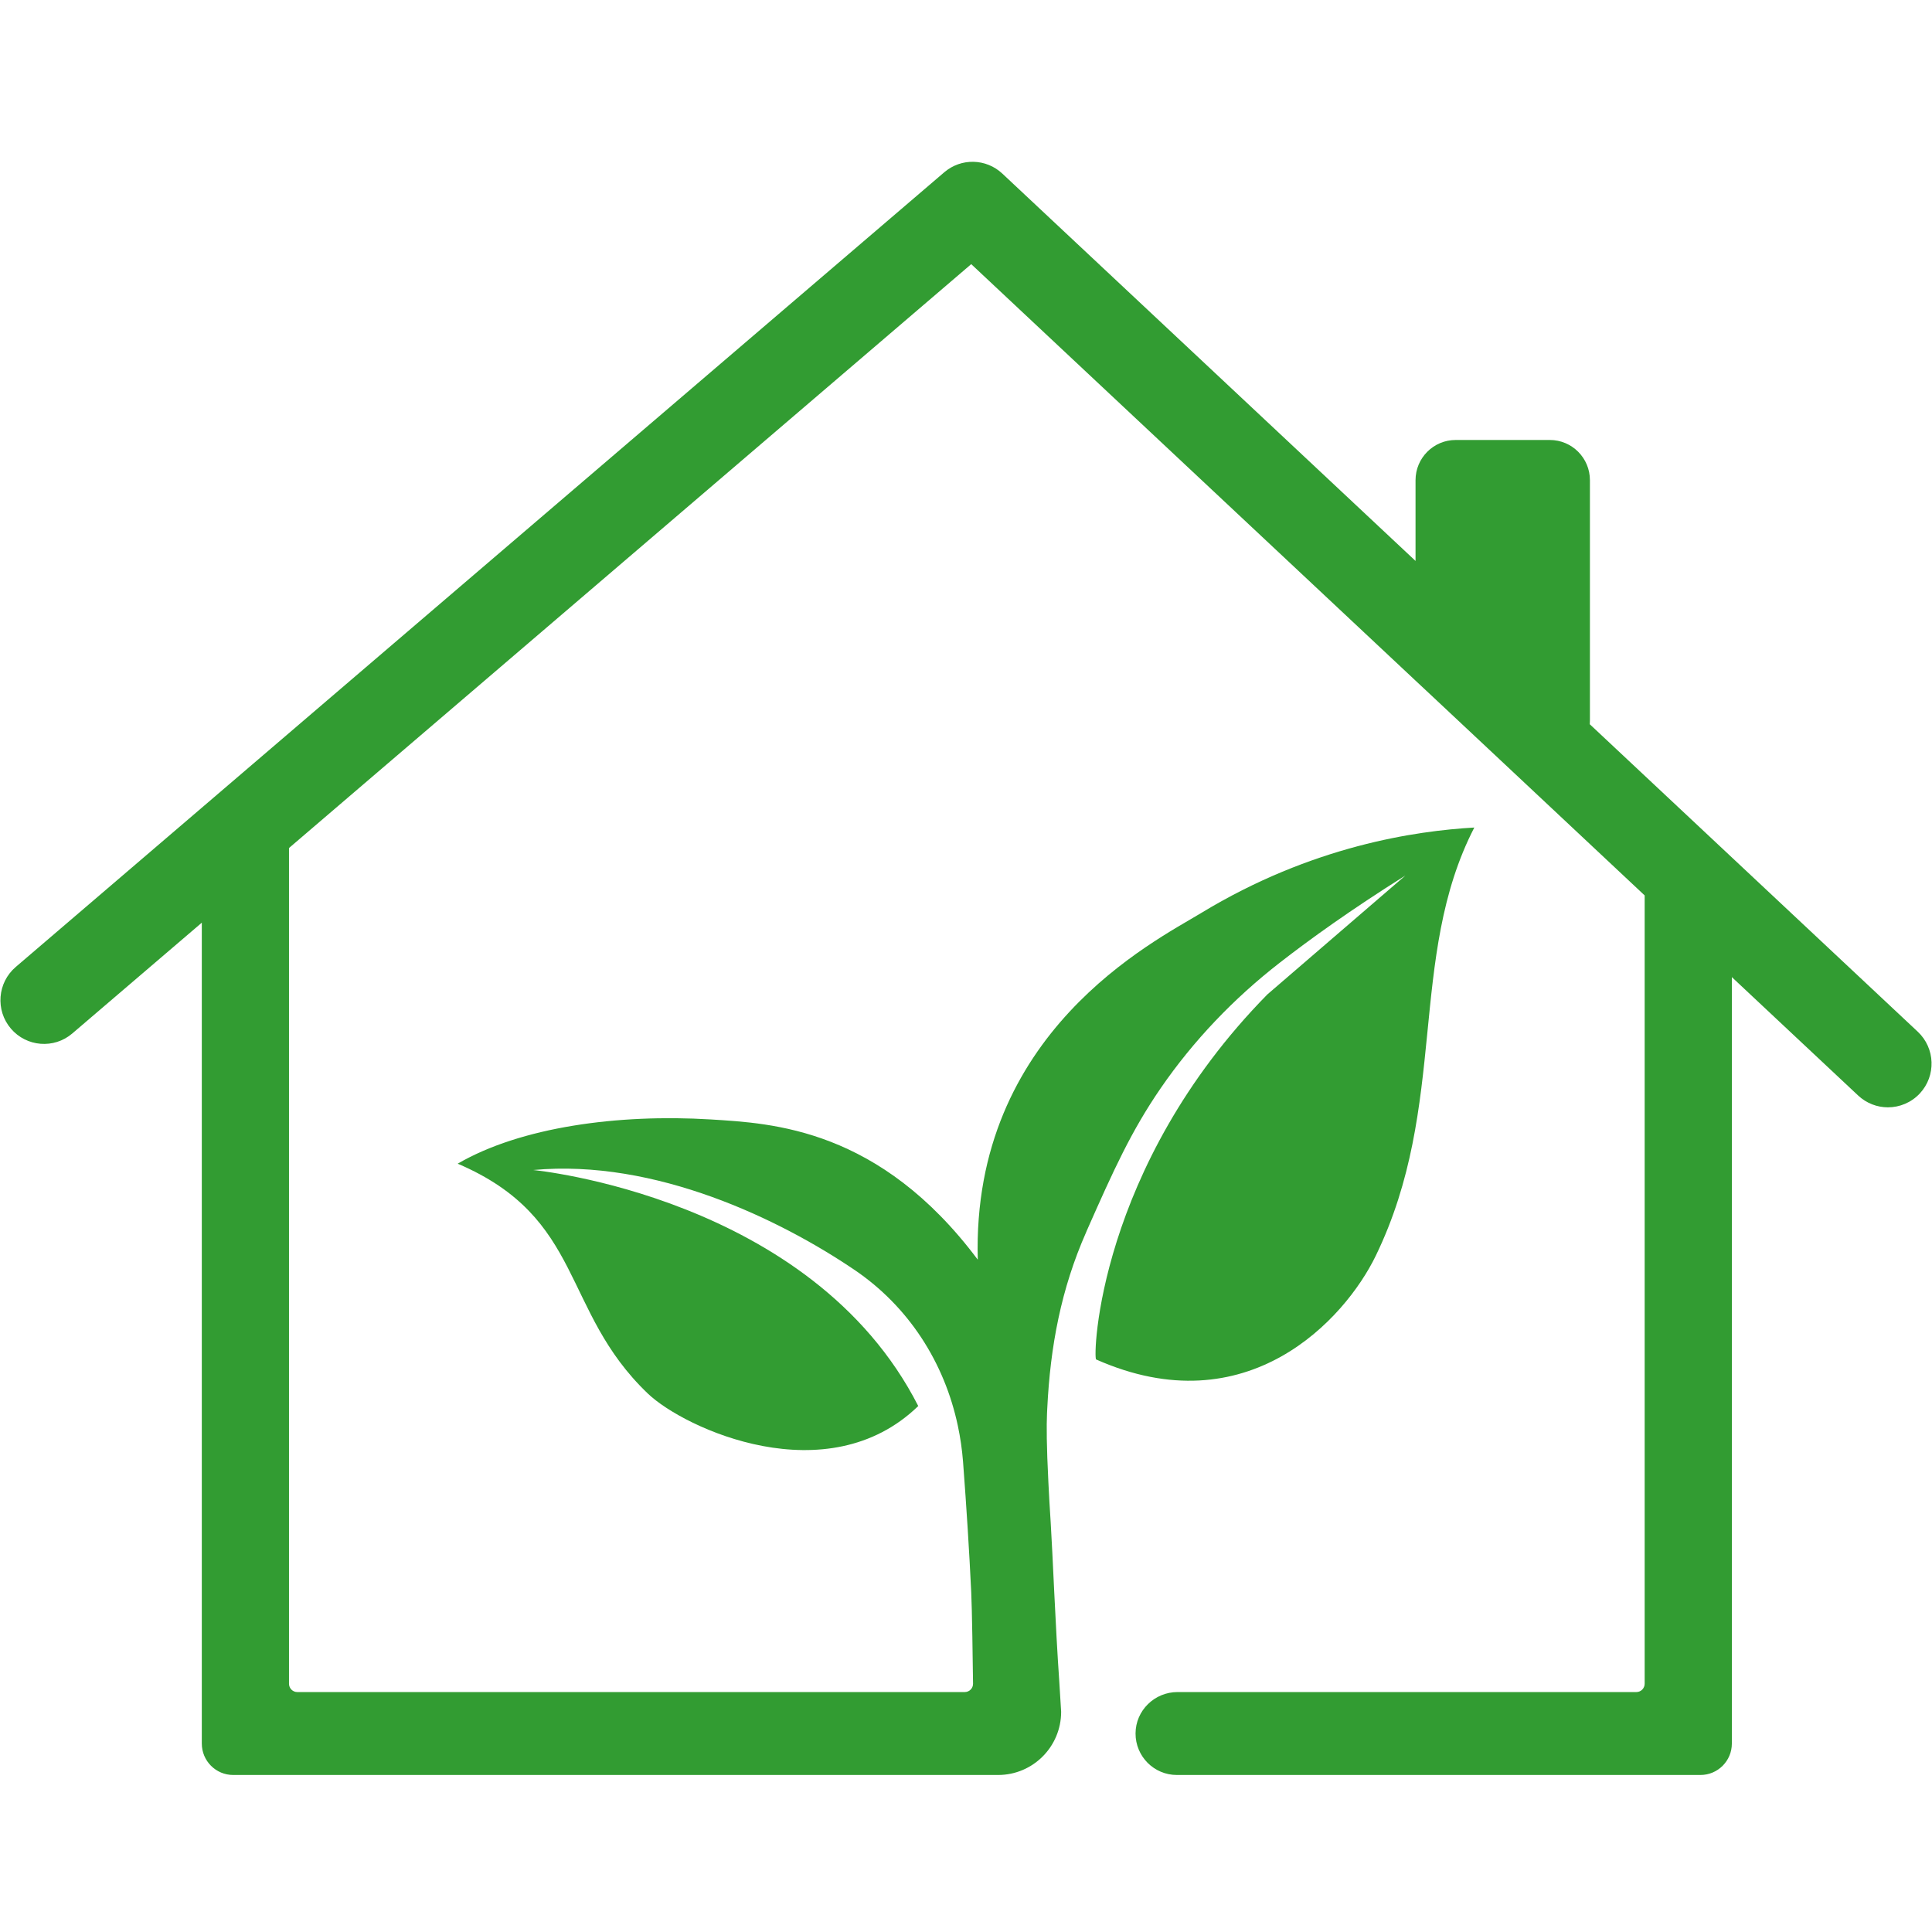 <svg xmlns="http://www.w3.org/2000/svg" xmlns:xlink="http://www.w3.org/1999/xlink" width="200" zoomAndPan="magnify" viewBox="0 0 150 150" height="200" preserveAspectRatio="xMidYMid meet" version="1.0"><defs><clipPath id="74de007363"><path d="M 0.035 12.562 L 149.965 12.562 L 149.965 137.809 L 0.035 137.809 Z M 0.035 12.562 " clip-rule="nonzero"/></clipPath></defs><g clip-path="url(#74de007363)"><path fill="#329c32" d="M 148.891 80.098 L 134.461 66.57 L 123.43 56.23 C 123.438 56.129 123.441 56.027 123.441 55.926 L 123.441 37.281 C 123.441 35.559 122.047 34.16 120.328 34.16 L 113.016 34.16 C 111.297 34.16 109.902 35.559 109.902 37.281 L 109.902 43.551 L 77.82 13.477 C 76.559 12.297 74.621 12.254 73.312 13.375 L 25.664 54.152 L 15.668 62.711 L 1.223 75.074 C -0.199 76.289 -0.371 78.434 0.844 79.859 C 2.059 81.285 4.195 81.453 5.613 80.238 L 15.668 71.637 L 15.668 135.367 C 15.668 136.715 16.758 137.809 18.105 137.809 L 77.492 137.809 C 80.195 137.809 82.387 135.613 82.387 132.902 L 82.242 130.547 C 81.941 126.227 81.727 120.582 81.578 118.246 C 81.5 117.051 81.441 116.016 81.398 115.117 C 81.25 112.188 81.25 110.699 81.289 109.766 C 81.297 109.629 81.301 109.488 81.309 109.352 C 81.543 104.535 82.379 100.078 84.336 95.652 C 84.348 95.625 84.359 95.602 84.367 95.574 C 86.465 90.828 87.832 87.809 90.129 84.469 C 92.656 80.797 95.793 77.516 99.348 74.754 C 101.664 72.949 104.891 70.625 109.113 67.977 L 98.398 77.207 C 85.199 90.641 84.852 105.438 85.102 105.547 C 96.844 110.758 104.422 102.418 106.809 97.508 C 112.477 85.836 109.254 74.363 114.465 64.25 C 109.957 64.508 101.871 65.652 93.238 70.898 C 89.617 73.098 75.426 80.148 75.914 97.801 C 68.285 87.602 59.977 87.211 55.188 86.914 C 47.988 86.473 40.422 87.504 35.535 90.348 C 45.41 94.566 43.535 101.73 50.297 108.195 C 53.145 110.918 64.227 116.008 71.293 109.164 C 63.008 92.898 41.398 90.84 41.398 90.84 C 50.883 89.957 60.598 94.703 66.332 98.586 C 70.551 101.441 73.328 105.789 74.367 110.699 C 74.562 111.609 74.695 112.539 74.77 113.48 C 75.047 117.141 75.258 120.52 75.406 123.625 C 75.469 124.875 75.527 129.082 75.547 130.719 C 75.551 131.078 75.262 131.371 74.902 131.371 L 23.082 131.371 C 22.727 131.371 22.438 131.082 22.438 130.723 L 22.438 65.84 L 28.16 60.941 L 36.094 54.152 L 75.406 20.508 L 109.902 52.844 L 111.301 54.152 L 118.543 60.941 L 118.809 61.191 L 127.691 69.52 L 127.691 130.723 C 127.691 131.082 127.402 131.371 127.047 131.371 L 91.418 131.371 C 89.645 131.371 88.168 132.801 88.164 134.582 C 88.16 135.473 88.52 136.281 89.102 136.867 C 89.684 137.449 90.484 137.809 91.371 137.809 L 132.023 137.809 C 133.371 137.809 134.461 136.715 134.461 135.367 L 134.461 75.863 L 144.27 85.059 C 144.922 85.668 145.754 85.973 146.578 85.973 C 147.484 85.973 148.387 85.609 149.055 84.895 C 150.332 83.523 150.258 81.379 148.891 80.098 " fill-opacity="1" fill-rule="nonzero"/></g></svg>